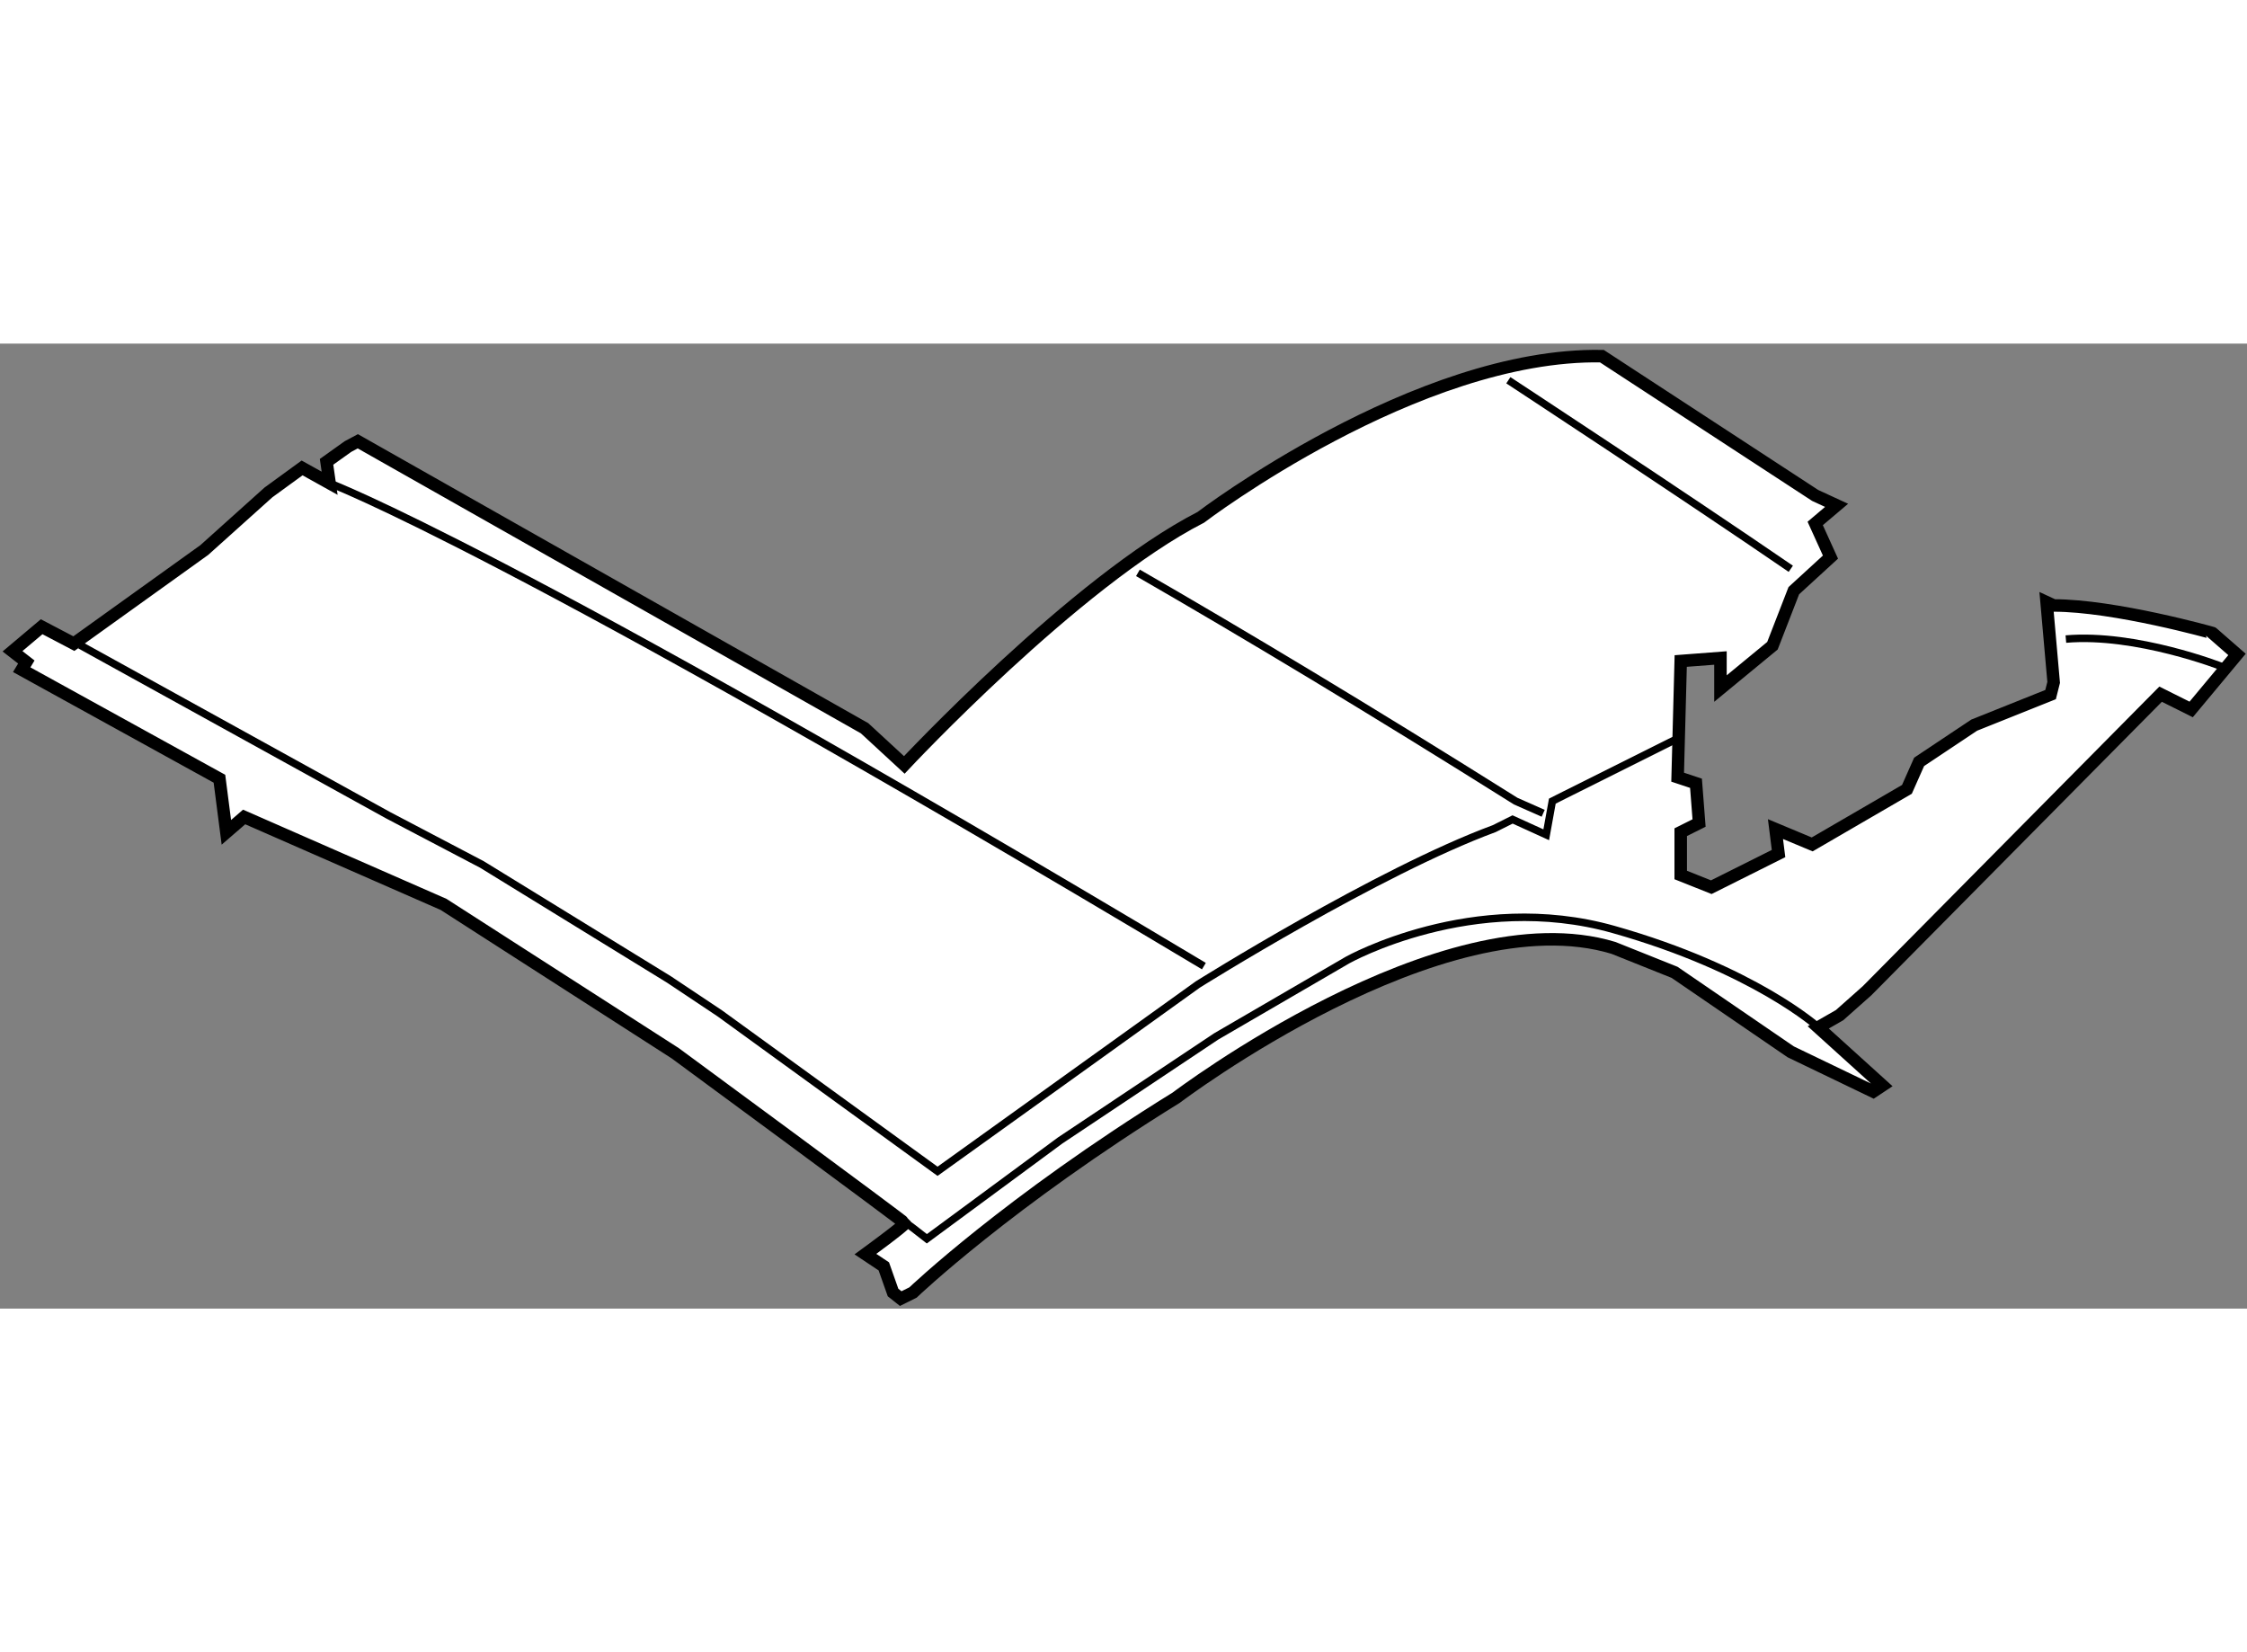 <?xml version="1.0" encoding="utf-8"?>
<!-- Generator: Adobe Illustrator 15.1.0, SVG Export Plug-In . SVG Version: 6.00 Build 0)  -->
<!DOCTYPE svg PUBLIC "-//W3C//DTD SVG 1.1//EN" "http://www.w3.org/Graphics/SVG/1.1/DTD/svg11.dtd">
<svg version="1.1" xmlns="http://www.w3.org/2000/svg" xmlns:xlink="http://www.w3.org/1999/xlink" x="0px" y="0px" width="244.8px"
	 height="180px" viewBox="47.854 120.646 89.907 38.611" enable-background="new 0 0 244.8 180" xml:space="preserve">
	
<rect x="47.854" y="120.646" width="89.907" height="38.611" fill="#808080" stroke="none"/>
	
<g><path fill="#FFFFFF" stroke="#000000" stroke-width="0.5" d="M130.025,131.123l-0.283-0.131l0.283,3.209l-0.123,0.488
			l-3.057,1.223l-2.203,1.469l-0.488,1.1l-3.791,2.203l-1.469-0.613l0.123,0.979l-2.691,1.346l-1.223-0.488v-1.713l0.734-0.367
			l-0.123-1.59l-0.734-0.244l0.123-4.648l1.59-0.121v1.223l2.08-1.713l0.855-2.203l1.467-1.344l-0.611-1.346l0.856-0.725
			l-0.856-0.395l-8.535-5.574c-7.408-0.134-16.049,6.449-16.049,6.449c-5.014,2.568-11.863,9.906-11.863,9.906l-1.59-1.467
			l-20.276-11.482l-0.395,0.211l-0.856,0.611l0.123,0.857l-1.102-0.613l-1.345,0.979l-2.569,2.307l-5.218,3.744l-1.289-0.676
			l-1.166,0.982l0.553,0.43l-0.185,0.307l7.912,4.363l0.277,2.145l0.711-0.615l7.979,3.498l9.268,5.955c0,0,9.165,6.74,9.186,6.807
			s-1.574,1.232-1.574,1.232l0.736,0.49l0.369,1.045l0.307,0.244l0.492-0.244c0,0,3.809-3.639,10.535-7.797
			c0,0,10.641-8.072,17.49-5.992l2.447,0.979l4.646,3.18l3.303,1.59l0.367-0.244l-2.568-2.324l0.855-0.49l1.102-0.979l11.742-11.863
			l1.223,0.611l1.834-2.201l-0.979-0.855C136.385,132.225,132.471,131.123,130.025,131.123z"></path><path fill="none" stroke="#000000" stroke-width="0.3" d="M61.044,126.232c0,0,6.972,2.568,34.98,19.322"></path><path fill="none" stroke="#000000" stroke-width="0.3" d="M84.036,155.777l0.35,0.256l0.553,0.43l5.338-3.936l6.236-4.158
			l5.26-3.059c0,0,5.016-2.813,10.641-1.223c5.627,1.59,8.195,3.914,8.195,3.914"></path><path fill="none" stroke="#000000" stroke-width="0.3" d="M51.057,132.709l12.337,6.813l3.744,1.965l7.488,4.604l2.024,1.35
			l8.717,6.322l10.412-7.473c0,0,7.215-4.525,11.863-6.238l0.734-0.367l1.346,0.613l0.244-1.346l0.488-0.246l4.404-2.201"></path><path fill="none" stroke="#000000" stroke-width="0.3" d="M108.206,122.112c0,0,7.021,4.608,11.301,7.544"></path><path fill="none" stroke="#000000" stroke-width="0.3" d="M136.752,133.568c0,0-3.424-1.344-6.238-1.1"></path><path fill="none" stroke="#000000" stroke-width="0.3" d="M93.385,129.818c4.227,2.436,9.234,5.438,15.113,9.133l1.102,0.488"></path></g>


</svg>